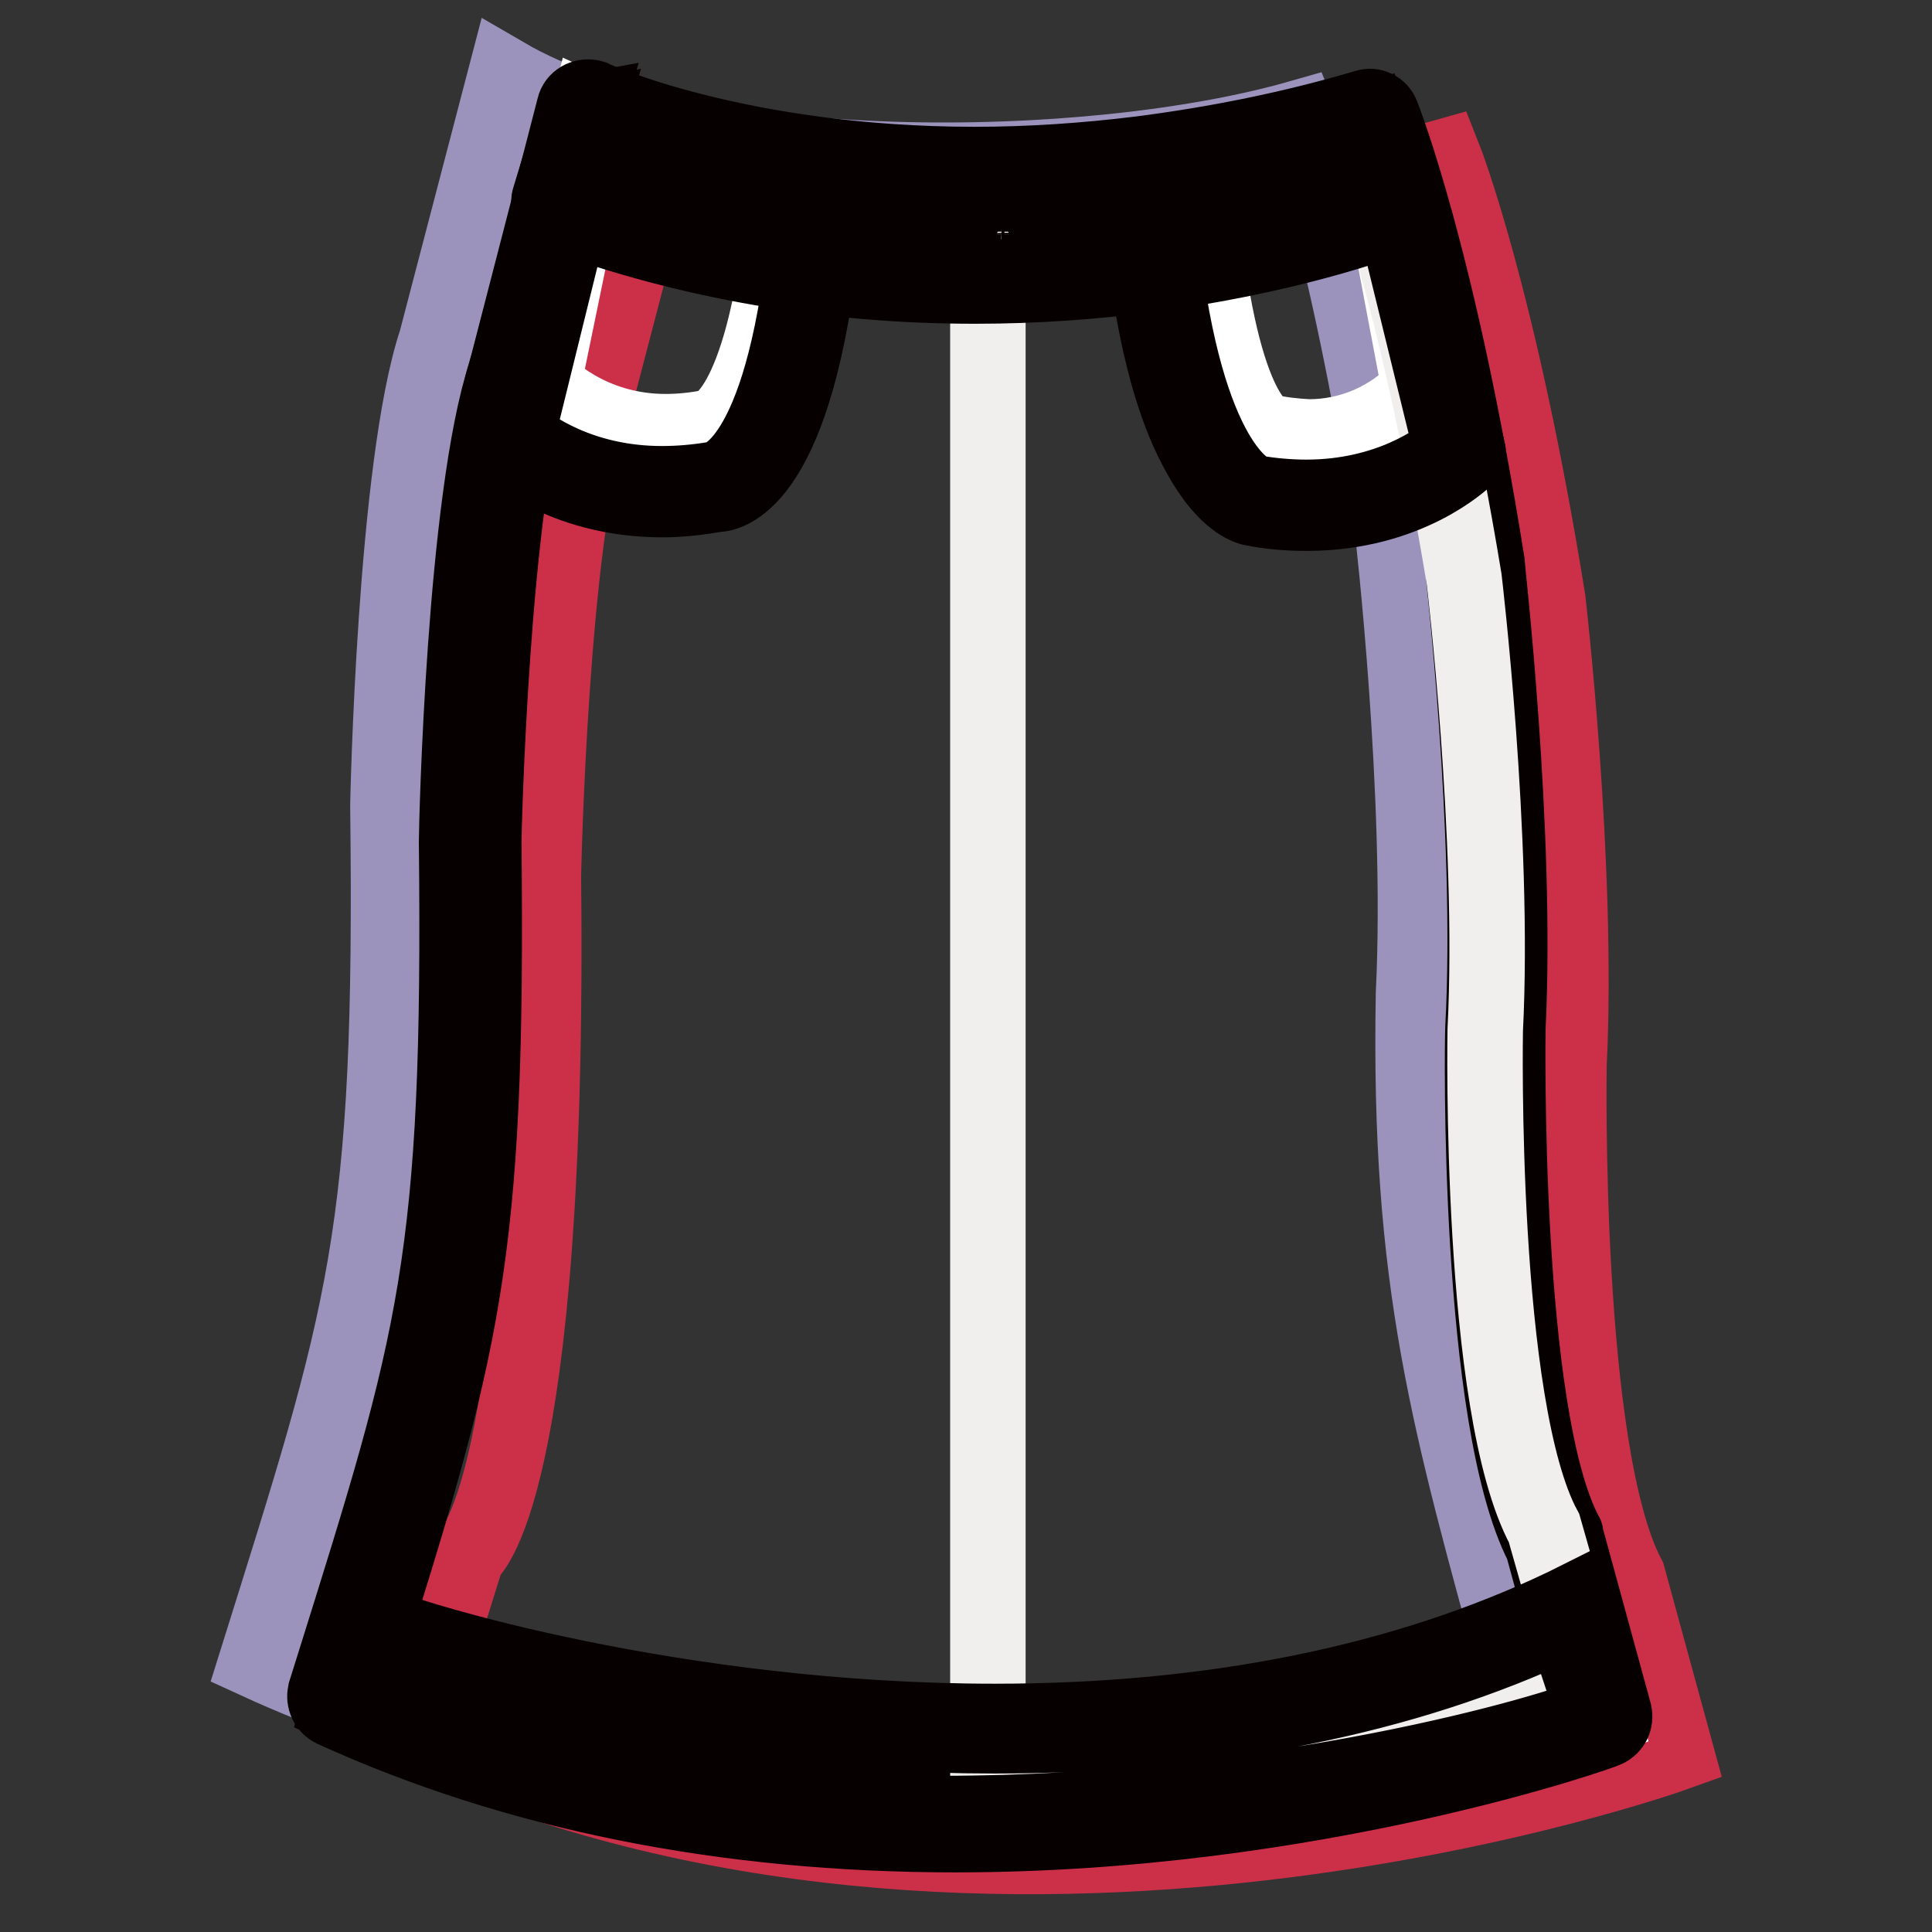 <?xml version="1.0" encoding="utf-8"?>
<!-- Svg Vector Icons : http://www.onlinewebfonts.com/icon -->
<!DOCTYPE svg PUBLIC "-//W3C//DTD SVG 1.1//EN" "http://www.w3.org/Graphics/SVG/1.1/DTD/svg11.dtd">
<svg version="1.1" xmlns="http://www.w3.org/2000/svg" xmlns:xlink="http://www.w3.org/1999/xlink" x="0px" y="0px" viewBox="0 0 256 256" enable-background="new 0 0 256 256" xml:space="preserve">
<rect x="0" y="0" width="256" height="256" fill="#333333" stroke="none"/>
<g> <path stroke-width="10" fill-opacity="0" stroke="#9c93bd"  d="M67,10c24.4,14.2,77.2,13.6,105.2,5.6c0,0,5.9,14.2,12.3,54.5c0,0,4.1,35.3,2.8,61.5 c-0.7,38.4,4.7,56.7,14.2,91.3c0,0-90.4,32.6-167.5-2.8c14.5-46.3,18.1-56,17.4-113.4c0,0,0.9-45,6.4-61.5L67,10L67,10z"/> <path stroke-width="10" fill-opacity="0" stroke="#cc3049"  d="M87.6,19.4c0,0,28.3,13.2,73.5,7.6c10.2-1.3,20.3-3.4,30.2-6.2c0,0,7.3,18.4,13.8,58.7 c0,0,4.1,35.3,2.8,61.5c0,0-0.9,51.4,7.8,67.9l6.4,23.4c0,0-90.4,32.6-167.5-2.8l7.3-23.4c0,0,11-7.3,10.1-90c0,0,0.9-45,6.4-61.5 L87.6,19.4z"/> <path stroke-width="10" fill-opacity="0" stroke="#ffffff"  d="M77.9,14.7c0,0,28.3,13.2,73.5,7.6c10.2-1.3,20.3-3.4,30.2-6.2c0,0,7.3,18.4,13.8,58.7 c0,0,4.1,35.3,2.8,61.5c0,0-0.9,51.4,7.8,67.9l6.4,23.4c0,0-90.4,32.6-167.5-2.8c14.5-46.3,18.1-56,17.4-113.4c0,0,0.9-45,6.4-61.5 L77.9,14.7z"/> <path stroke-width="10" fill-opacity="0" stroke="#070001"  d="M126.6,243.1c-30.7,0-58.4-5.6-82.5-16.6c-0.8-0.4-1.2-1.3-1-2.2l1.1-3.5c13.6-43.4,16.9-53.7,16.3-109.3 c0-1.9,1-45.5,6.5-62.1l9.1-35.2c0.2-0.9,1.2-1.5,2.2-1.3c0.1,0,0.2,0.1,0.3,0.1c0.2,0.1,19.3,8.8,50.6,8.8 c7.2,0,14.6-0.5,21.9-1.4c10.1-1.3,20.1-3.3,29.9-6.2c0.9-0.3,1.8,0.2,2.1,1c0.3,0.8,7.5,19,13.9,59.1c0,0.4,4.1,35.9,2.8,61.9 c0,0.4-0.8,51.1,7.6,67c0.1,0.1,0.1,0.2,0.1,0.4l6.4,23.4c0.2,0.9-0.2,1.8-1.1,2.2C212.6,229.4,174.1,243.1,126.6,243.1z  M47.1,223.9c23.3,10.4,50,15.6,79.6,15.6c41.5,0,76-10.6,83.6-13.1l-5.9-21.6c-8.7-16.9-8-66.5-7.9-68.6 c1.4-25.8-2.7-60.9-2.7-61.3c-5.3-33.3-11.3-51.7-13.1-56.8c-9.5,2.6-19.1,4.6-28.9,5.8c-7.4,0.9-14.9,1.4-22.4,1.4 c-26.7,0-44.5-6.1-50.2-8.3l-8.7,33.3c-5.4,16.2-6.4,60.6-6.4,61.1c0.6,56.1-2.7,66.5-16.4,110.3L47.1,223.9L47.1,223.9z"/> <path stroke-width="10" fill-opacity="0" stroke="#070001"  d="M152.7,33.4l32.6-6l7.8,31.7c0,0-9.6,9.6-27.5,6.4C165.6,65.5,156.4,63.7,152.7,33.4z"/> <path stroke-width="10" fill-opacity="0" stroke="#070001"  d="M172.7,67.2c-2.4,0-4.8-0.2-7.3-0.7c-1.1-0.3-10.1-3.2-13.7-33c-0.1-0.5,0.3-1,0.8-1.1l32.6-6 c0.5-0.1,1,0.2,1.2,0.8l7.8,31.7c0.1,0.3,0,0.7-0.3,1C193.5,60.1,186.3,67.2,172.7,67.2L172.7,67.2z M153.9,34.2 c3.6,28,11.9,30.3,12,30.3c2.3,0.4,4.7,0.6,6.9,0.6c10.9,0,17.6-5,19.3-6.4l-7.4-30.2L153.9,34.2z"/> <path stroke-width="10" fill-opacity="0" stroke="#070001"  d="M107.2,33.4l-32.3-7.8L67,57.2c0,0,9.6,9.6,27.5,6.4C94.6,63.7,103.5,63.7,107.2,33.4z"/> <path stroke-width="10" fill-opacity="0" stroke="#070001"  d="M87.4,65.3c-13.6,0-20.8-7.1-21.1-7.4c-0.3-0.2-0.4-0.6-0.3-1l7.8-31.7c0.1-0.5,0.7-0.9,1.2-0.7l32.3,7.8 c0.5,0.1,0.8,0.6,0.8,1.1C104.6,63,96,64.6,94.7,64.7C92.2,65.1,89.8,65.3,87.4,65.3z M68.2,56.9c1.7,1.4,8.3,6.4,19.2,6.4 c2.3,0,4.6-0.2,7-0.6c0.1,0,0.1,0,0.2,0c0.2,0,8-1,11.5-28.5l-30.5-7.3L68.2,56.9z"/> <path stroke-width="10" fill-opacity="0" stroke="#070001"  d="M105.1,27.3l-27.5-7.8l-6.6,31.7c0,0,8.2,9.6,23.4,6.4C94.3,57.6,102,57.6,105.1,27.3z"/> <path stroke-width="10" fill-opacity="0" stroke="#ffffff"  d="M88.3,59.2c-11.6,0-17.8-7.1-18.1-7.4c-0.2-0.2-0.3-0.6-0.2-0.9l6.6-31.7c0.1-0.5,0.6-0.9,1.2-0.8 c0,0,0,0,0.1,0l27.5,7.8c0.5,0.1,0.8,0.6,0.7,1.1C103,57.7,95.2,58.6,94.4,58.6C92.4,59,90.3,59.2,88.3,59.2z M72,50.8 c1.4,1.4,7,6.4,16.2,6.4c1.9,0,3.9-0.2,5.9-0.6c0.2,0,6.9-1,9.8-28.6l-25.7-7.3L72,50.8z"/> <path stroke-width="10" fill-opacity="0" stroke="#070001"  d="M158.1,27.9l25-7.8l6,31.7c0,0-7.5,9.6-21.3,6.4C167.9,58.2,160.9,58.2,158.1,27.9z"/> <path stroke-width="10" fill-opacity="0" stroke="#ffffff"  d="M173.4,59.9c-1.9,0-3.9-0.2-5.8-0.7h0c-1.2,0-7.7-1.7-10.5-31.2c0-0.5,0.3-0.9,0.7-1.1l25-7.8 c0.3-0.1,0.6,0,0.8,0.1c0.2,0.1,0.4,0.4,0.5,0.7l6,31.7c0.1,0.3,0,0.6-0.2,0.8C189.7,52.7,184.1,59.9,173.4,59.9z M159.2,28.6 c2.7,27.4,8.7,28.6,8.7,28.6c1.8,0.4,3.6,0.6,5.5,0.7c5.6,0,10.9-2.3,14.7-6.4l-5.7-30.1L159.2,28.6z"/> <path stroke-width="10" fill-opacity="0" stroke="#070001"  d="M77.5,14.7c-1.1,0.2,52.1,19.9,104.2,1.4l3.7,10.6c0,0-52.8,21.4-111.5,0L77.5,14.7z"/> <path stroke-width="10" fill-opacity="0" stroke="#070001"  d="M128.8,37.1c-19.3,0-37.9-3.2-55.4-9.6c-0.5-0.2-0.8-0.7-0.6-1.2l3.6-11.8c0.1-0.4,0.4-0.8,0.9-0.9 c0.3,0,0.7,0.1,0.9,0.3l0,0c1.8,0.9,25,8.9,55,8.9c17.2,0,33.4-2.6,48-7.9c0.5-0.2,1.1,0.1,1.3,0.6l3.7,10.6 c0.2,0.5-0.1,1.1-0.6,1.3C185.5,27.6,161.7,37.1,128.8,37.1L128.8,37.1z M75,26c17,6.1,35,9.1,53.8,9.1c28.9,0,50.6-7.4,55.2-9.1 l-3-8.7c-14.6,5.1-30.7,7.6-47.7,7.6c-27.2,0-49.5-6.6-55.2-8.9L75,26z"/> <path stroke-width="10" fill-opacity="0" stroke="#ffffff"  d="M132.5,33.5c1.9,0,3.4-1.5,3.4-3.4c0-1.9-1.5-3.4-3.4-3.4c-1.9,0-3.4,1.5-3.4,3.4 C129.1,32,130.6,33.5,132.5,33.5L132.5,33.5z"/> <path stroke-width="10" fill-opacity="0" stroke="#070001"  d="M132.5,34.6c-2.4,0.1-4.4-1.8-4.5-4.3c-0.1-2.4,1.8-4.4,4.3-4.5c0.1,0,0.2,0,0.3,0c2.4,0.1,4.3,2.1,4.2,4.5 C136.7,32.6,134.8,34.5,132.5,34.6z M132.5,27.8c-1.3,0-2.4,1-2.4,2.3c0,1.3,1,2.4,2.3,2.4c0.1,0,0.1,0,0.2,0 c1.3-0.1,2.3-1.2,2.3-2.5C134.7,28.9,133.7,27.9,132.5,27.8z"/> <path stroke-width="10" fill-opacity="0" stroke="#f0efee"  d="M130.9,26.9c6.4-0.1,12.8-0.6,19.1-1.3c10.2-1.2,20.3-3.3,30.2-6c0,0,7.3,17.8,13.8,57.1 c0,0,4.1,34.3,2.8,59.8c0,0-0.9,49.9,7.8,66L211,225c0,0-35,7-80.1,8L130.9,26.9L130.9,26.9z"/> <path stroke-width="10" fill-opacity="0" stroke="#070001"  d="M47.9,215.1c-4.4,0.2,89.7,32.3,159.8-1.4l4.6,13.9c-0.7,2.2-99.4,31.2-166.5-2.3L47.9,215.1z"/> <path stroke-width="10" fill-opacity="0" stroke="#070001"  d="M124.9,242.4c-31.3,0-58-5.4-79.5-16.2l-0.7-0.3l2.1-10.1l-0.1,0l0.5-2.1l0.7,0.5l1.2-0.1l-0.1,0.7 c5.1,2.4,40.9,13.3,82.8,13.3c29,0,54.4-5.2,75.5-15.3l1-0.5l5.1,15.3l-0.1,0.3C212.5,230.7,170.1,242.4,124.9,242.4L124.9,242.4z  M47,224.7c21.1,10.4,47.3,15.6,77.9,15.6c44.3,0,81.4-10.9,86.3-13.2l-4-12.1c-21.2,10-46.6,15-75.4,15 c-40.7,0-75.8-10.3-83.2-13.4L47,224.7z"/> <path stroke-width="10" fill-opacity="0" stroke="#070001"  d="M153.1,34.2l32.6-6l7.8,31.7c0,0-9.6,9.6-27.5,6.4C166,66.3,156.8,64.5,153.1,34.2z"/> <path stroke-width="10" fill-opacity="0" stroke="#070001"  d="M173.1,68c-2.5,0-4.9-0.2-7.3-0.7c-0.4-0.1-10-2.3-13.7-33c-0.1-0.5,0.3-1,0.8-1.1l32.6-6 c0.5-0.1,1,0.2,1.2,0.8l7.8,31.7c0.1,0.3,0,0.7-0.3,1C193.9,60.9,186.7,68,173.1,68z M154.2,35c3.6,27.9,11.9,30.3,12,30.3 c2.3,0.4,4.7,0.6,6.9,0.6c10.9,0,17.6-5,19.2-6.4l-7.4-30.2L154.2,35z"/> <path stroke-width="10" fill-opacity="0" stroke="#070001"  d="M107.5,34.2l-32.4-7.8l-7.8,31.7c0,0,9.6,9.6,27.5,6.4C94.9,64.5,103.9,64.5,107.5,34.2L107.5,34.2z"/> <path stroke-width="10" fill-opacity="0" stroke="#070001"  d="M87.8,66.2c-13.6,0-20.8-7.1-21.1-7.4c-0.2-0.3-0.3-0.6-0.3-1l7.8-31.7c0.1-0.5,0.7-0.9,1.2-0.7l32.4,7.8 c0.5,0.1,0.8,0.6,0.8,1.1c-3.7,30.3-12.6,31.2-13.6,31.2C92.6,65.9,90.2,66.2,87.8,66.2z M68.5,57.7c1.7,1.4,8.3,6.4,19.2,6.4 c2.3,0,4.6-0.2,7-0.6c0.2,0,8.2-0.8,11.7-28.5l-30.5-7.3L68.5,57.7z"/> <path stroke-width="10" fill-opacity="0" stroke="#070001"  d="M77.8,15.5c-1.1,0.2,52.1,19.9,104.2,1.4l3.7,10.6c0,0-52.8,21.4-111.5,0L77.8,15.5z"/> <path stroke-width="10" fill-opacity="0" stroke="#070001"  d="M129.2,37.9c-19.3,0-37.9-3.2-55.4-9.6c-0.5-0.2-0.8-0.7-0.6-1.2l3.6-11.8c0.1-0.4,0.4-0.8,0.9-0.9 c0.3,0,0.7,0.1,0.9,0.3l0,0c1.8,0.9,25,8.9,55,8.9c17.2,0,33.4-2.6,48-7.9c0.5-0.2,1.1,0.1,1.3,0.6c0,0,0,0,0,0l3.7,10.6 c0.2,0.5-0.1,1.1-0.6,1.3C185.8,28.5,162,37.9,129.2,37.9L129.2,37.9z M75.4,26.8c17,6.1,35,9.1,53.8,9.1c28.9,0,50.6-7.4,55.2-9.1 l-3-8.7c-14.6,5.1-30.7,7.6-47.8,7.6c-27.2,0-49.5-6.6-55.2-8.9L75.4,26.8z"/> <path stroke-width="10" fill-opacity="0" stroke="#ffffff"  d="M132.9,34.4c1.9-0.1,3.3-1.7,3.2-3.5c-0.1-1.7-1.5-3.1-3.2-3.2c-1.9,0-3.4,1.5-3.4,3.4 C129.5,32.9,131,34.4,132.9,34.4z"/> <path stroke-width="10" fill-opacity="0" stroke="#070001"  d="M132.9,35.4c-2.4-0.1-4.3-2.1-4.2-4.5c0.1-2.3,1.9-4.1,4.2-4.2c2.4,0.1,4.3,2.1,4.2,4.5 C137,33.5,135.2,35.3,132.9,35.4z M132.9,28.7c-1.3,0-2.4,1.1-2.3,2.4c0,1.3,1.1,2.4,2.4,2.4c1.3,0,2.4-1.1,2.3-2.4 C135.2,29.7,134.2,28.7,132.9,28.7z"/></g>
</svg>